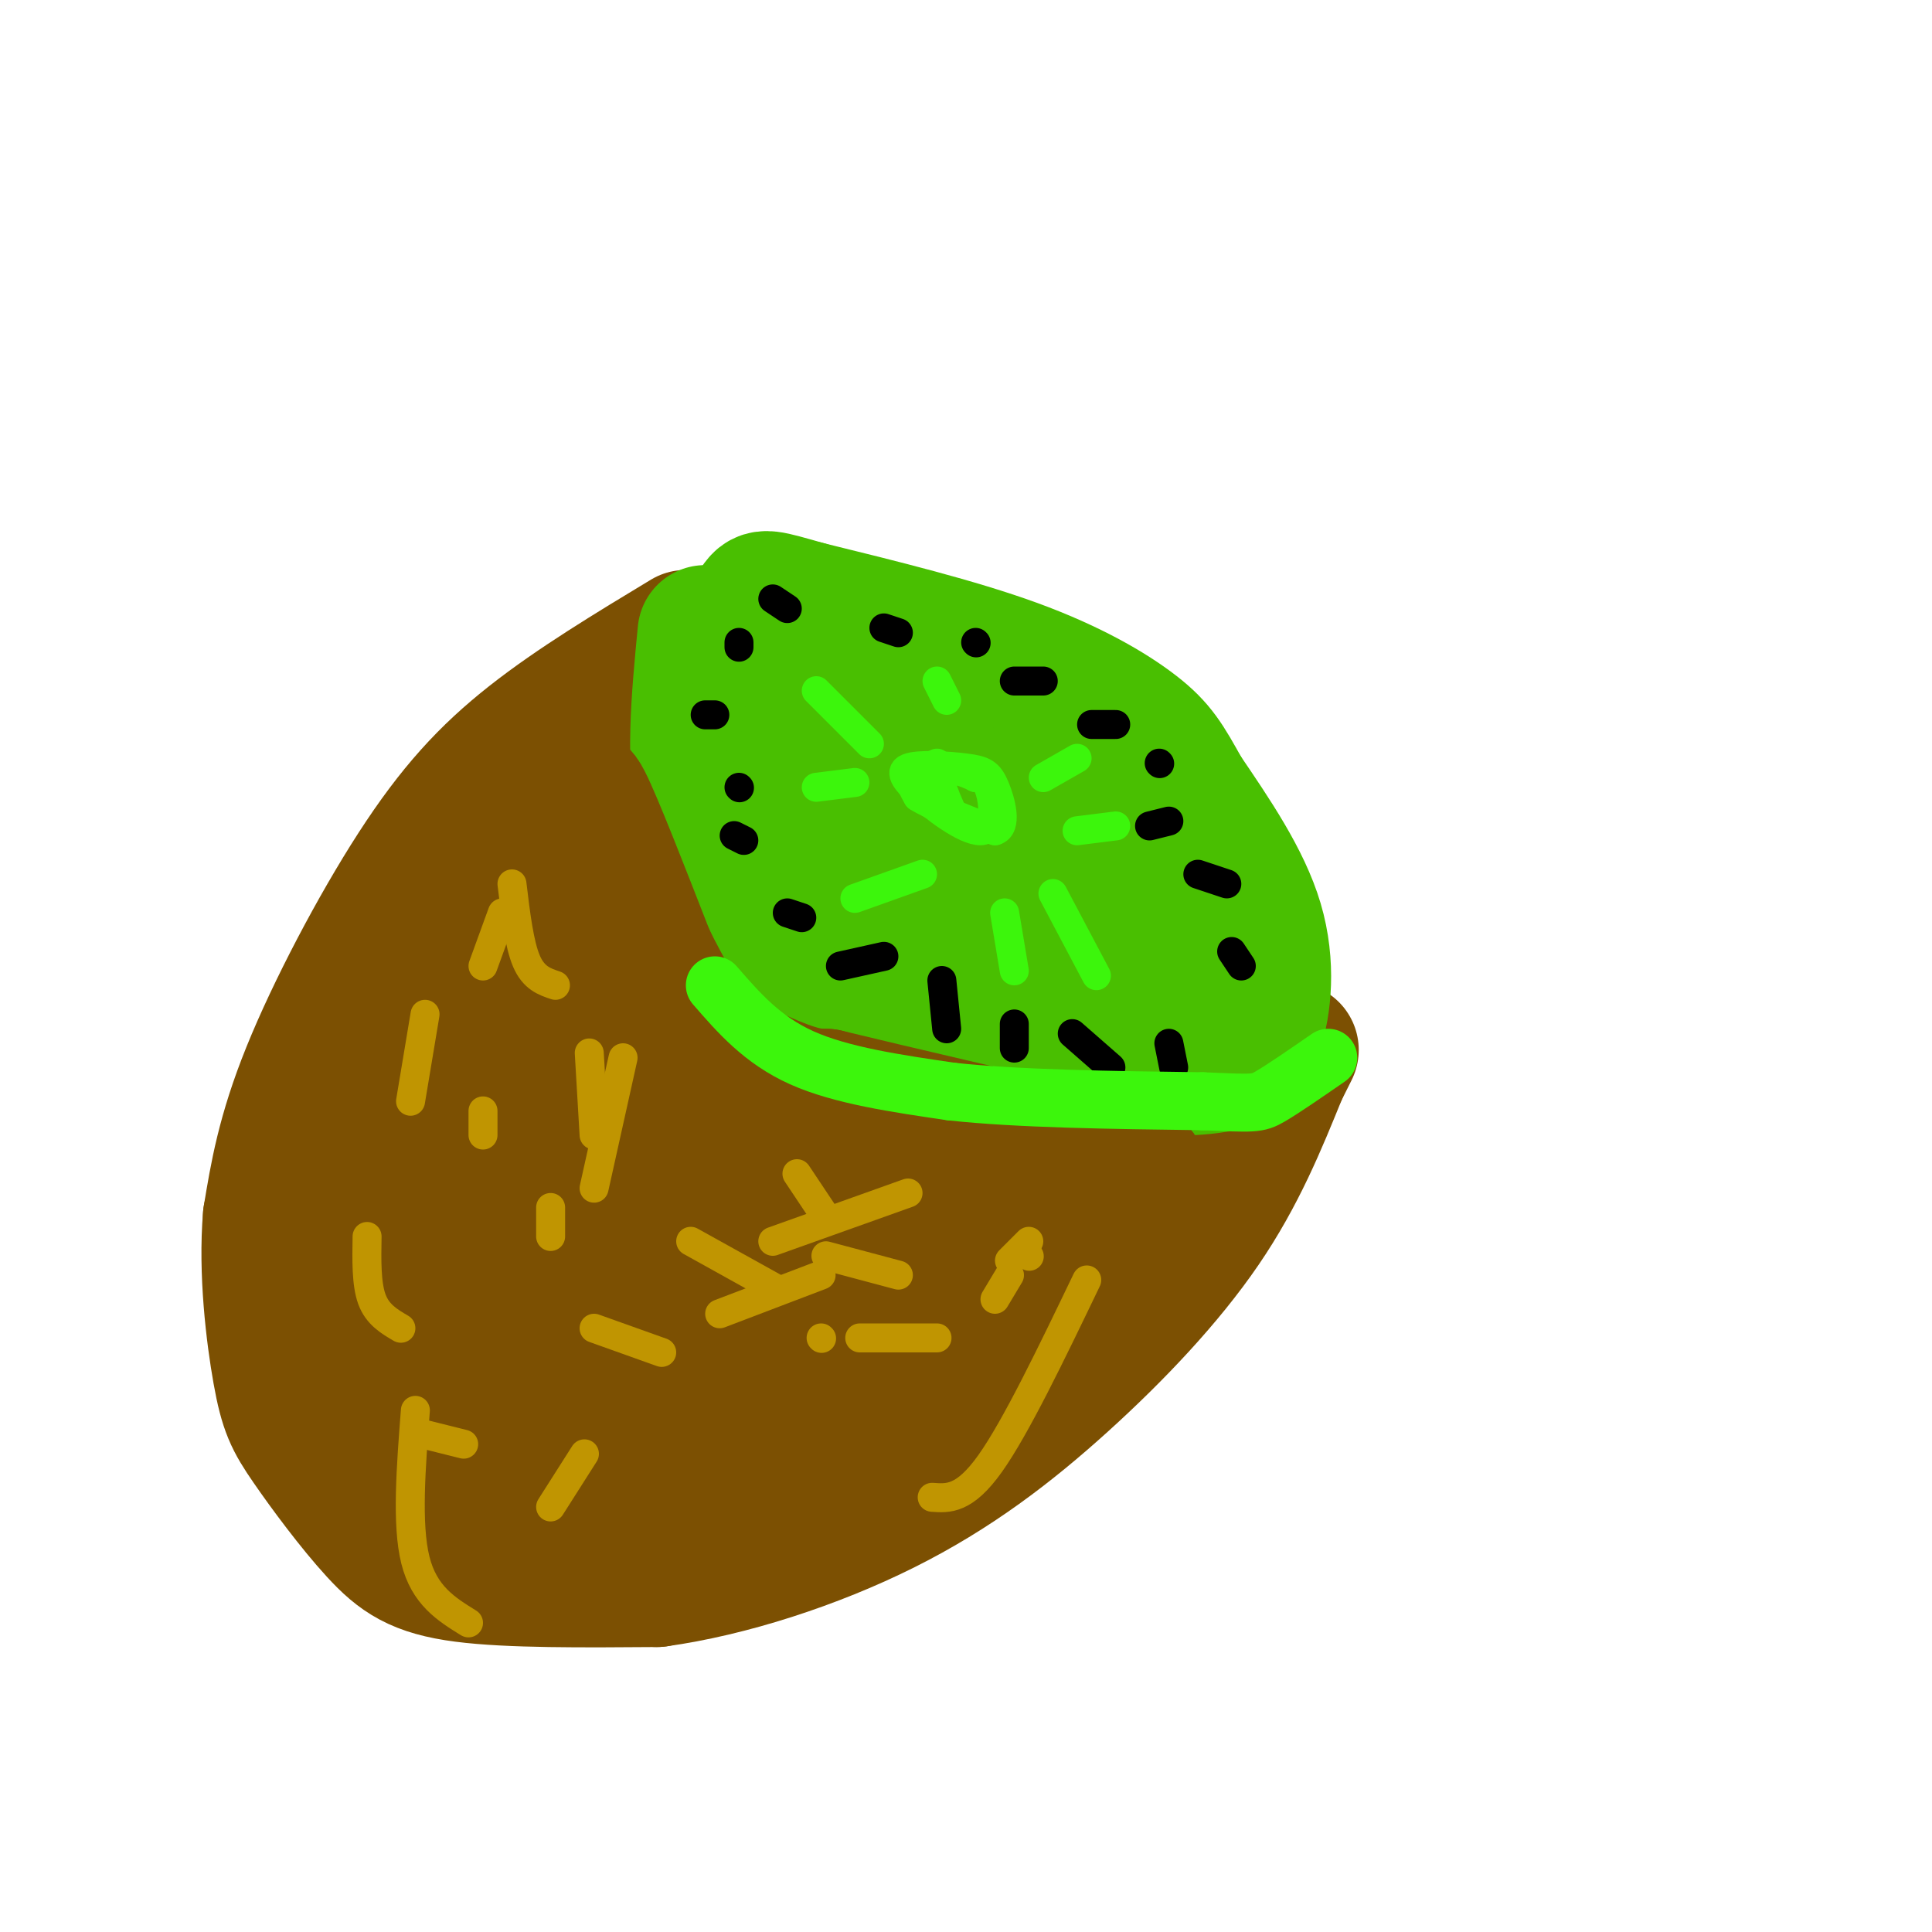 <svg viewBox='0 0 400 400' version='1.1' xmlns='http://www.w3.org/2000/svg' xmlns:xlink='http://www.w3.org/1999/xlink'><g fill='none' stroke='rgb(124,80,2)' stroke-width='28' stroke-linecap='round' stroke-linejoin='round'><path d='M142,132c-11.417,6.893 -22.833,13.786 -32,21c-9.167,7.214 -16.083,14.750 -24,27c-7.917,12.250 -16.833,29.214 -22,42c-5.167,12.786 -6.583,21.393 -8,30'/><path d='M56,252c-0.964,11.233 0.626,24.317 2,32c1.374,7.683 2.533,9.967 6,15c3.467,5.033 9.241,12.817 14,18c4.759,5.183 8.503,7.767 18,9c9.497,1.233 24.749,1.117 40,1'/><path d='M136,327c15.002,-2.075 32.506,-7.762 47,-15c14.494,-7.238 25.979,-16.026 37,-26c11.021,-9.974 21.577,-21.136 29,-32c7.423,-10.864 11.711,-21.432 16,-32'/><path d='M265,222c3.000,-6.000 2.500,-5.000 2,-4'/></g>
<g fill='none' stroke='rgb(73,191,1)' stroke-width='28' stroke-linecap='round' stroke-linejoin='round'><path d='M146,131c-1.333,13.833 -2.667,27.667 0,38c2.667,10.333 9.333,17.167 16,24'/><path d='M162,193c7.822,7.600 19.378,14.600 31,19c11.622,4.400 23.311,6.200 35,8'/><path d='M228,220c10.956,1.556 20.844,1.444 26,0c5.156,-1.444 5.578,-4.222 6,-7'/><path d='M260,213c1.600,-4.778 2.600,-13.222 0,-22c-2.600,-8.778 -8.800,-17.889 -15,-27'/><path d='M245,164c-3.607,-6.488 -5.125,-9.208 -10,-13c-4.875,-3.792 -13.107,-8.655 -25,-13c-11.893,-4.345 -27.446,-8.173 -43,-12'/><path d='M167,126c-8.659,-2.453 -8.805,-2.585 -10,-1c-1.195,1.585 -3.437,4.888 0,13c3.437,8.112 12.553,21.032 19,28c6.447,6.968 10.223,7.984 14,9'/><path d='M190,175c5.311,3.441 11.589,7.544 22,10c10.411,2.456 24.956,3.267 30,2c5.044,-1.267 0.589,-4.610 -2,-7c-2.589,-2.390 -3.311,-3.826 -11,-8c-7.689,-4.174 -22.344,-11.087 -37,-18'/><path d='M192,154c-8.869,-4.535 -12.540,-6.872 -16,-8c-3.460,-1.128 -6.709,-1.045 -8,3c-1.291,4.045 -0.624,12.053 1,17c1.624,4.947 4.207,6.832 8,10c3.793,3.168 8.798,7.619 20,12c11.202,4.381 28.601,8.690 46,13'/><path d='M243,201c7.358,-0.531 2.753,-8.360 0,-13c-2.753,-4.640 -3.655,-6.091 -5,-8c-1.345,-1.909 -3.134,-4.274 -13,-4c-9.866,0.274 -27.810,3.189 -37,3c-9.190,-0.189 -9.626,-3.483 -11,-7c-1.374,-3.517 -3.687,-7.259 -6,-11'/><path d='M171,161c-1.524,-3.109 -2.334,-5.383 -2,-3c0.334,2.383 1.811,9.422 6,17c4.189,7.578 11.089,15.694 16,20c4.911,4.306 7.832,4.802 12,5c4.168,0.198 9.584,0.099 15,0'/></g>
<g fill='none' stroke='rgb(0,0,0)' stroke-width='6' stroke-linecap='round' stroke-linejoin='round'><path d='M152,173c0.000,0.000 2.000,1.000 2,1'/><path d='M153,163c0.000,0.000 0.100,0.100 0.1,0.1'/><path d='M146,148c0.000,0.000 2.000,0.000 2,0'/><path d='M153,133c0.000,0.000 0.000,1.000 0,1'/><path d='M160,124c0.000,0.000 3.000,2.000 3,2'/><path d='M183,130c0.000,0.000 3.000,1.000 3,1'/><path d='M202,133c0.000,0.000 0.100,0.100 0.1,0.1'/><path d='M210,141c0.000,0.000 6.000,0.000 6,0'/><path d='M226,150c0.000,0.000 5.000,0.000 5,0'/><path d='M240,158c0.000,0.000 0.100,0.100 0.1,0.1'/><path d='M238,171c0.000,0.000 4.000,-1.000 4,-1'/><path d='M248,181c0.000,0.000 6.000,2.000 6,2'/><path d='M255,197c0.000,0.000 2.000,3.000 2,3'/><path d='M163,189c0.000,0.000 3.000,1.000 3,1'/><path d='M174,200c0.000,0.000 9.000,-2.000 9,-2'/><path d='M195,203c0.000,0.000 1.000,10.000 1,10'/><path d='M210,212c0.000,0.000 0.000,5.000 0,5'/><path d='M222,214c0.000,0.000 8.000,7.000 8,7'/><path d='M242,216c0.000,0.000 1.000,5.000 1,5'/></g>
<g fill='none' stroke='rgb(60,246,12)' stroke-width='6' stroke-linecap='round' stroke-linejoin='round'><path d='M194,158c-2.167,0.917 -4.333,1.833 -5,3c-0.667,1.167 0.167,2.583 1,4'/><path d='M190,165c2.833,1.833 9.417,4.417 16,7'/><path d='M206,172c2.641,-0.729 1.244,-6.051 0,-9c-1.244,-2.949 -2.335,-3.525 -6,-4c-3.665,-0.475 -9.904,-0.850 -12,0c-2.096,0.850 -0.048,2.925 2,5'/><path d='M190,164c3.095,3.024 9.833,8.083 13,8c3.167,-0.083 2.762,-5.310 2,-8c-0.762,-2.690 -1.881,-2.845 -3,-3'/><path d='M202,161c-2.156,-1.133 -6.044,-2.467 -7,-1c-0.956,1.467 1.022,5.733 3,10'/><path d='M169,143c0.000,0.000 11.000,11.000 11,11'/><path d='M169,163c0.000,0.000 8.000,-1.000 8,-1'/><path d='M177,186c0.000,0.000 14.000,-5.000 14,-5'/><path d='M208,189c0.000,0.000 2.000,12.000 2,12'/><path d='M218,185c0.000,0.000 9.000,17.000 9,17'/><path d='M223,172c0.000,0.000 8.000,-1.000 8,-1'/><path d='M216,161c0.000,0.000 7.000,-4.000 7,-4'/><path d='M196,145c0.000,0.000 -2.000,-4.000 -2,-4'/></g>
<g fill='none' stroke='rgb(124,80,2)' stroke-width='28' stroke-linecap='round' stroke-linejoin='round'><path d='M114,165c0.000,0.000 1.000,11.000 1,11'/><path d='M115,176c0.200,3.889 0.200,8.111 2,13c1.800,4.889 5.400,10.444 9,16'/><path d='M126,205c7.667,6.311 22.333,14.089 31,18c8.667,3.911 11.333,3.956 14,4'/><path d='M171,227c13.000,3.167 38.500,9.083 64,15'/><path d='M235,242c4.578,2.733 -15.978,2.067 -30,0c-14.022,-2.067 -21.511,-5.533 -29,-9'/><path d='M176,233c-12.156,-3.933 -28.044,-9.267 -38,-16c-9.956,-6.733 -13.978,-14.867 -18,-23'/><path d='M120,194c-4.489,-10.378 -6.711,-24.822 -7,-29c-0.289,-4.178 1.356,1.911 3,8'/><path d='M116,173c2.111,5.244 5.889,14.356 7,15c1.111,0.644 -0.444,-7.178 -2,-15'/><path d='M121,173c-0.889,-5.311 -2.111,-11.089 0,-7c2.111,4.089 7.556,18.044 13,32'/><path d='M134,198c3.938,8.185 7.282,12.648 7,15c-0.282,2.352 -4.191,2.595 -12,2c-7.809,-0.595 -19.517,-2.027 -26,-6c-6.483,-3.973 -7.742,-10.486 -9,-17'/><path d='M94,192c-0.962,-0.116 1.134,8.093 -1,20c-2.134,11.907 -8.498,27.514 -9,25c-0.502,-2.514 4.856,-23.147 7,-29c2.144,-5.853 1.072,3.073 0,12'/><path d='M91,220c-1.439,6.686 -5.035,17.400 -5,15c0.035,-2.400 3.702,-17.915 6,-24c2.298,-6.085 3.228,-2.738 1,9c-2.228,11.738 -7.614,31.869 -13,52'/><path d='M80,272c-2.148,-1.461 -1.019,-31.113 -1,-29c0.019,2.113 -1.072,35.992 -1,50c0.072,14.008 1.306,8.145 5,7c3.694,-1.145 9.847,2.427 16,6'/><path d='M99,306c11.317,1.018 31.611,0.561 41,0c9.389,-0.561 7.874,-1.228 19,-7c11.126,-5.772 34.893,-16.649 46,-24c11.107,-7.351 9.553,-11.175 8,-15'/><path d='M213,260c-3.105,-1.571 -14.868,2.002 -30,4c-15.132,1.998 -33.633,2.422 -47,-1c-13.367,-3.422 -21.599,-10.691 -27,-17c-5.401,-6.309 -7.972,-11.660 -8,-13c-0.028,-1.340 2.486,1.330 5,4'/><path d='M106,237c4.710,3.681 13.984,10.884 30,14c16.016,3.116 38.774,2.147 36,2c-2.774,-0.147 -31.078,0.530 -46,-1c-14.922,-1.530 -16.461,-5.265 -18,-9'/><path d='M108,243c-5.011,-3.287 -8.539,-7.005 -5,-5c3.539,2.005 14.145,9.732 20,14c5.855,4.268 6.959,5.077 19,6c12.041,0.923 35.021,1.962 58,3'/><path d='M200,261c13.291,0.159 17.520,-0.944 17,0c-0.520,0.944 -5.789,3.933 -7,5c-1.211,1.067 1.635,0.210 -14,1c-15.635,0.790 -49.753,3.226 -68,-1c-18.247,-4.226 -20.624,-15.113 -23,-26'/><path d='M105,240c-2.289,-5.289 3.489,-5.511 12,-3c8.511,2.511 19.756,7.756 31,13'/><path d='M148,250c-0.183,-2.002 -16.142,-13.506 -22,-13c-5.858,0.506 -1.616,13.021 20,18c21.616,4.979 60.604,2.423 72,3c11.396,0.577 -4.802,4.289 -21,8'/><path d='M197,266c-19.523,5.563 -57.831,15.470 -76,20c-18.169,4.530 -16.199,3.681 -18,0c-1.801,-3.681 -7.372,-10.195 -9,-14c-1.628,-3.805 0.686,-4.903 3,-6'/><path d='M97,266c2.000,-0.500 5.500,1.250 9,3'/></g>
<g fill='none' stroke='rgb(192,149,1)' stroke-width='6' stroke-linecap='round' stroke-linejoin='round'><path d='M88,210c0.000,0.000 -3.000,18.000 -3,18'/><path d='M76,256c-0.083,4.917 -0.167,9.833 1,13c1.167,3.167 3.583,4.583 6,6'/><path d='M123,275c0.000,0.000 14.000,5.000 14,5'/><path d='M170,277c0.000,0.000 0.100,0.100 0.1,0.1'/><path d='M114,256c0.000,0.000 0.000,-6.000 0,-6'/><path d='M129,219c0.000,0.000 -6.000,27.000 -6,27'/><path d='M178,277c0.000,0.000 16.000,0.000 16,0'/><path d='M209,264c0.000,0.000 -3.000,5.000 -3,5'/><path d='M170,264c0.000,0.000 -21.000,8.000 -21,8'/><path d='M171,260c0.000,0.000 15.000,4.000 15,4'/><path d='M225,265c-7.333,15.250 -14.667,30.500 -20,38c-5.333,7.500 -8.667,7.250 -12,7'/><path d='M121,301c0.000,0.000 -7.000,11.000 -7,11'/><path d='M96,299c0.000,0.000 -8.000,-2.000 -8,-2'/><path d='M86,292c-0.917,11.833 -1.833,23.667 0,31c1.833,7.333 6.417,10.167 11,13'/><path d='M100,235c0.000,0.000 0.000,-5.000 0,-5'/><path d='M100,200c0.000,0.000 4.000,-11.000 4,-11'/><path d='M106,183c0.750,6.250 1.500,12.500 3,16c1.500,3.500 3.750,4.250 6,5'/><path d='M122,218c0.000,0.000 1.000,17.000 1,17'/><path d='M165,243c0.000,0.000 6.000,9.000 6,9'/><path d='M188,247c0.000,0.000 -28.000,10.000 -28,10'/><path d='M143,257c0.000,0.000 18.000,10.000 18,10'/><path d='M213,260c0.000,0.000 0.100,0.100 0.1,0.1'/><path d='M213,257c0.000,0.000 -4.000,4.000 -4,4'/></g>
<g fill='none' stroke='rgb(60,246,12)' stroke-width='12' stroke-linecap='round' stroke-linejoin='round'><path d='M148,204c4.917,5.667 9.833,11.333 18,15c8.167,3.667 19.583,5.333 31,7'/><path d='M197,226c13.833,1.500 32.917,1.750 52,2'/><path d='M249,228c10.667,0.444 11.333,0.556 14,-1c2.667,-1.556 7.333,-4.778 12,-8'/></g>
</svg>
